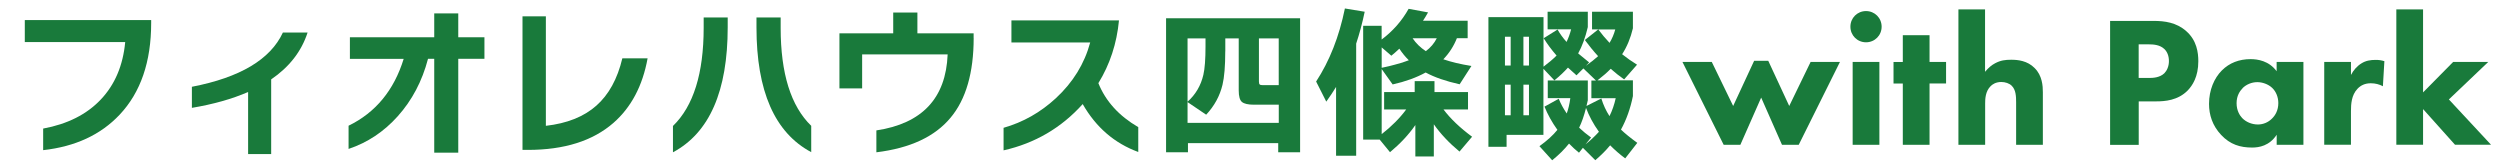 <?xml version="1.0" encoding="UTF-8"?><svg id="_レイヤー_2" xmlns="http://www.w3.org/2000/svg" width="490" height="32" xmlns:xlink="http://www.w3.org/1999/xlink" viewBox="0 0 490 32"><defs><style>.cls-1{fill:none;}.cls-2{clip-path:url(#clippath);}.cls-3{fill:#197a3b;}</style><clipPath id="clippath"><rect class="cls-1" width="490" height="32"/></clipPath></defs><g id="_文字"><g class="cls-2"><g><path class="cls-3" d="M29.63,4.51c0,7.6-2.06,13.6-6.18,17.97-3.7,3.93-8.69,6.25-14.99,6.95v-4.23c4.76-.88,8.53-2.77,11.29-5.69,2.77-2.92,4.36-6.67,4.79-11.26H4.86V3.93H29.63v.58Z"/><path class="cls-3" d="M60.29,6.37c-1.2,3.7-3.58,6.76-7.14,9.19v14.64h-4.52v-12.17c-3.14,1.37-6.81,2.4-11.02,3.11v-4.13c9.44-1.82,15.39-5.36,17.84-10.64h4.84Z"/><path class="cls-3" d="M94.95,11.53h-5.13V29.92h-4.71V11.53h-1.22c-1.15,4.38-3.13,8.13-5.93,11.25-2.71,3.03-5.93,5.17-9.64,6.41v-4.55c5.3-2.58,8.9-6.95,10.8-13.1h-10.54V7.3h16.53V2.62h4.71V7.3h5.13v4.23Z"/><path class="cls-3" d="M126.93,11.43c-.98,5.4-3.22,9.62-6.7,12.66-4.04,3.52-9.62,5.29-16.76,5.29h-1.06V3.2h4.58V24.66c4.14-.47,7.44-1.78,9.88-3.94,2.45-2.16,4.15-5.25,5.11-9.29h4.93Z"/><path class="cls-3" d="M142.63,5.34c0,12.52-3.58,20.69-10.73,24.51v-5.16c4.02-3.89,6.02-10.31,6.02-19.26V3.42h4.71v1.92Zm16.37,24.48c-7.16-3.82-10.73-11.97-10.73-24.45v-1.95h4.74v2.05c0,8.93,2,15.33,5.99,19.19v5.16Z"/><path class="cls-3" d="M190.84,7.43c0,6.81-1.51,12.03-4.52,15.63-3.08,3.72-7.92,5.98-14.55,6.79v-4.29c8.97-1.35,13.63-6.31,13.97-14.9h-16.76v6.66h-4.45V6.53h10.54V2.46h4.74V6.53h11.02v.9Z"/><path class="cls-3" d="M223.1,29.79c-4.66-1.71-8.29-4.84-10.89-9.39-4.19,4.66-9.36,7.68-15.51,9.07v-4.42c3.82-1.09,7.24-3.02,10.25-5.8,3.35-3.1,5.6-6.74,6.73-10.93h-15.44V4h21.08c-.43,4.51-1.77,8.61-4.04,12.3,1.43,3.55,4.04,6.42,7.82,8.62v4.87Z"/><path class="cls-3" d="M254.82,29.85h-4.29v-1.79h-17.69v1.79h-4.29V3.58h26.27V29.85Zm-14.67-19.77c0,2.86-.18,5.04-.54,6.54-.53,2.2-1.6,4.15-3.2,5.86l-3.65-2.47v4.07h17.88v-3.56h-4.87c-1.13,0-1.91-.18-2.34-.53-.43-.35-.64-1.11-.64-2.26V7.52h-2.63v2.56Zm-7.4,9.87c1.58-1.41,2.62-3.17,3.11-5.29,.28-1.2,.42-3.05,.42-5.57v-1.57h-3.52v12.43Zm14-12.43V15.95c0,.32,.05,.52,.16,.61,.11,.09,.31,.13,.61,.13h3.11V7.52h-3.88Z"/><path class="cls-3" d="M265.81,30.53h-3.94v-13.49c-.56,.92-1.2,1.88-1.92,2.88l-1.99-3.94c2.63-4.02,4.51-8.79,5.64-14.32l3.88,.64c-.47,2.24-1.03,4.33-1.67,6.25V30.53Zm11.6-6.02c-1.32,1.9-2.98,3.67-4.97,5.32l-2.02-2.47h-3.24V5.06h3.62v2.69c2.22-1.67,3.98-3.67,5.29-6.02l3.81,.7c-.36,.64-.69,1.19-.99,1.63h8.75v3.43h-2.11c-.62,1.56-1.51,2.94-2.66,4.13,1.54,.53,3.37,.97,5.51,1.31l-2.31,3.59c-2.71-.6-4.93-1.37-6.66-2.31-1.82,1-3.97,1.78-6.47,2.34l-2.15-3.01v12.75c1.94-1.52,3.55-3.13,4.81-4.84h-4.33v-3.4h5.99v-2.15h3.88v2.15h6.57v3.4h-4.81c1.37,1.82,3.24,3.6,5.61,5.35l-2.47,2.91c-2.05-1.71-3.73-3.49-5.03-5.35v6.31h-3.62v-6.18Zm-6.6-15.22v4c1.11-.23,1.97-.44,2.56-.61,1.03-.26,1.94-.54,2.76-.87-.68-.66-1.3-1.42-1.86-2.27-.53,.51-1.06,.97-1.57,1.38l-1.89-1.63Zm8.65,.74c.94-.7,1.65-1.55,2.15-2.53h-4.74c.66,.98,1.53,1.83,2.6,2.53Z"/><path class="cls-3" d="M302.53,26.43h-7.24v2.34h-3.56V3.36h10.8V13.07c1.05-.79,1.9-1.52,2.56-2.18-.98-1.13-1.83-2.26-2.53-3.4l2.72-1.7c.47,.83,1.06,1.64,1.76,2.43,.36-.73,.66-1.55,.9-2.47h-4.61V2.3h7.88v3.01c-.47,2.01-1.1,3.73-1.89,5.16,.3,.26,1.01,.84,2.15,1.76l-.64,.67c.94-.66,1.74-1.29,2.4-1.89-.9-.98-1.76-2.04-2.6-3.17l2.63-2.08h-1.22V2.3h8.01v3.24c-.45,1.9-1.15,3.6-2.11,5.09,.94,.75,1.91,1.43,2.92,2.05l-2.53,2.88c-.92-.64-1.79-1.33-2.63-2.08-.68,.71-1.55,1.46-2.6,2.27h6.95v3.08c-.49,2.43-1.27,4.62-2.34,6.57,.77,.75,1.84,1.61,3.2,2.6l-2.37,3.04c-1.07-.79-2.05-1.65-2.95-2.56-.85,1.03-1.83,2-2.91,2.92l-2.43-2.43-.77,.96c-.64-.51-1.29-1.11-1.95-1.79-.9,1.13-2,2.22-3.3,3.27l-2.5-2.76c1.49-1.07,2.67-2.14,3.52-3.2-1.07-1.5-1.91-3.01-2.53-4.55l2.79-1.54c.39,.96,.91,1.92,1.57,2.88,.32-.88,.56-1.88,.7-3.01h-4.42v-3.46h7.85v3.88c-.02,.15-.11,.52-.26,1.12l2.91-1.47c.39,1.26,.92,2.41,1.6,3.46,.53-1.07,.94-2.24,1.22-3.52h-4.77v-3.46h.9l-2.47-2.37-1.35,1.35c-.49-.43-1.05-.93-1.67-1.51-.77,.85-1.66,1.69-2.66,2.5l-2.15-2.27v12.98Zm-6.44-13.58V7.2h-1.12v5.64h1.12Zm0,9.74v-5.99h-1.12v5.99h1.12Zm3.59-9.74V7.2h-1.09v5.64h1.09Zm0,9.74v-5.99h-1.09v5.99h1.09Zm12.17,4.36l-1.09,1.35c1.05-.85,1.92-1.68,2.63-2.47-1.09-1.52-1.93-3.08-2.53-4.68-.38,1.52-.83,2.81-1.35,3.88,.75,.7,1.53,1.35,2.34,1.92Zm1.41-21.18c.68,.92,1.42,1.79,2.21,2.63,.49-.81,.87-1.69,1.12-2.63h-3.33Z"/><path class="cls-3" d="M341.12,28.38h-3.28l-8.08-16.24h5.75l4.19,8.63,4.11-8.85h2.77l4.11,8.85,4.19-8.63h5.75l-8.08,16.24h-3.28l-4.08-9.25-4.08,9.25Z"/><path class="cls-3" d="M365.74,2.17c1.71,0,3.06,1.35,3.06,3.06s-1.35,3.06-3.06,3.06-3.06-1.35-3.06-3.06,1.35-3.06,3.06-3.06Zm2.62,9.97V28.38h-5.24V12.14h5.24Z"/><path class="cls-3" d="M378.19,16.37v12.01h-5.24v-12.01h-1.82v-4.22h1.82V6.9h5.24v5.24h3.24v4.22h-3.24Z"/><path class="cls-3" d="M383.83,1.84h5.24V14.07c.66-.8,1.35-1.35,1.97-1.67,1.09-.58,2-.69,3.17-.69,1.27,0,3.17,.18,4.59,1.64,1.49,1.49,1.6,3.49,1.6,4.73v10.3h-5.24v-8.34c0-1.13-.04-2.44-.87-3.24-.47-.47-1.27-.73-2.04-.73-1.13,0-1.78,.51-2.07,.8-1.06,1.02-1.09,2.58-1.09,3.39v8.12h-5.24V1.84Z"/><path class="cls-3" d="M422.13,4.1c2.11,0,4.44,.29,6.37,2,2.08,1.82,2.37,4.22,2.37,5.9,0,3.06-1.16,4.77-2.07,5.72-1.93,1.97-4.48,2.15-6.19,2.15h-3.42v8.52h-5.61V4.1h8.55Zm-2.95,11.18h2c.76,0,2.11-.04,3.02-.91,.51-.51,.91-1.35,.91-2.4s-.36-1.86-.91-2.37c-.84-.8-2.04-.91-3.13-.91h-1.89v6.59Z"/><path class="cls-3" d="M446.23,12.14h5.24V28.38h-5.24v-1.97c-1.42,2.18-3.46,2.51-4.81,2.51-2.33,0-4.3-.58-6.08-2.48-1.71-1.82-2.37-3.93-2.37-6.08,0-2.73,1.02-5.06,2.51-6.55s3.39-2.22,5.64-2.22c1.38,0,3.6,.33,5.1,2.37v-1.82Zm-6.66,5.13c-.55,.55-1.2,1.49-1.2,2.95s.62,2.4,1.09,2.91c.73,.76,1.86,1.27,3.09,1.27,1.06,0,2.04-.44,2.73-1.13,.69-.65,1.27-1.67,1.27-3.06,0-1.16-.44-2.26-1.2-2.98-.8-.76-1.97-1.13-2.91-1.13-1.13,0-2.18,.47-2.88,1.16Z"/><path class="cls-3" d="M455.55,12.14h5.24v2.55c.47-.91,1.2-1.75,2.04-2.26,.87-.55,1.78-.69,2.8-.69,.65,0,1.13,.07,1.71,.25l-.29,4.91c-.69-.36-1.46-.58-2.37-.58-1.13,0-1.97,.4-2.62,1.09-1.17,1.24-1.27,2.98-1.27,4.37v6.59h-5.24V12.14Z"/><path class="cls-3" d="M474.92,1.84V18.11l5.9-5.97h6.88l-7.72,7.35,8.26,8.88h-7.06l-6.26-6.99v6.99h-5.24V1.84h5.24Z"/></g></g></g></svg>